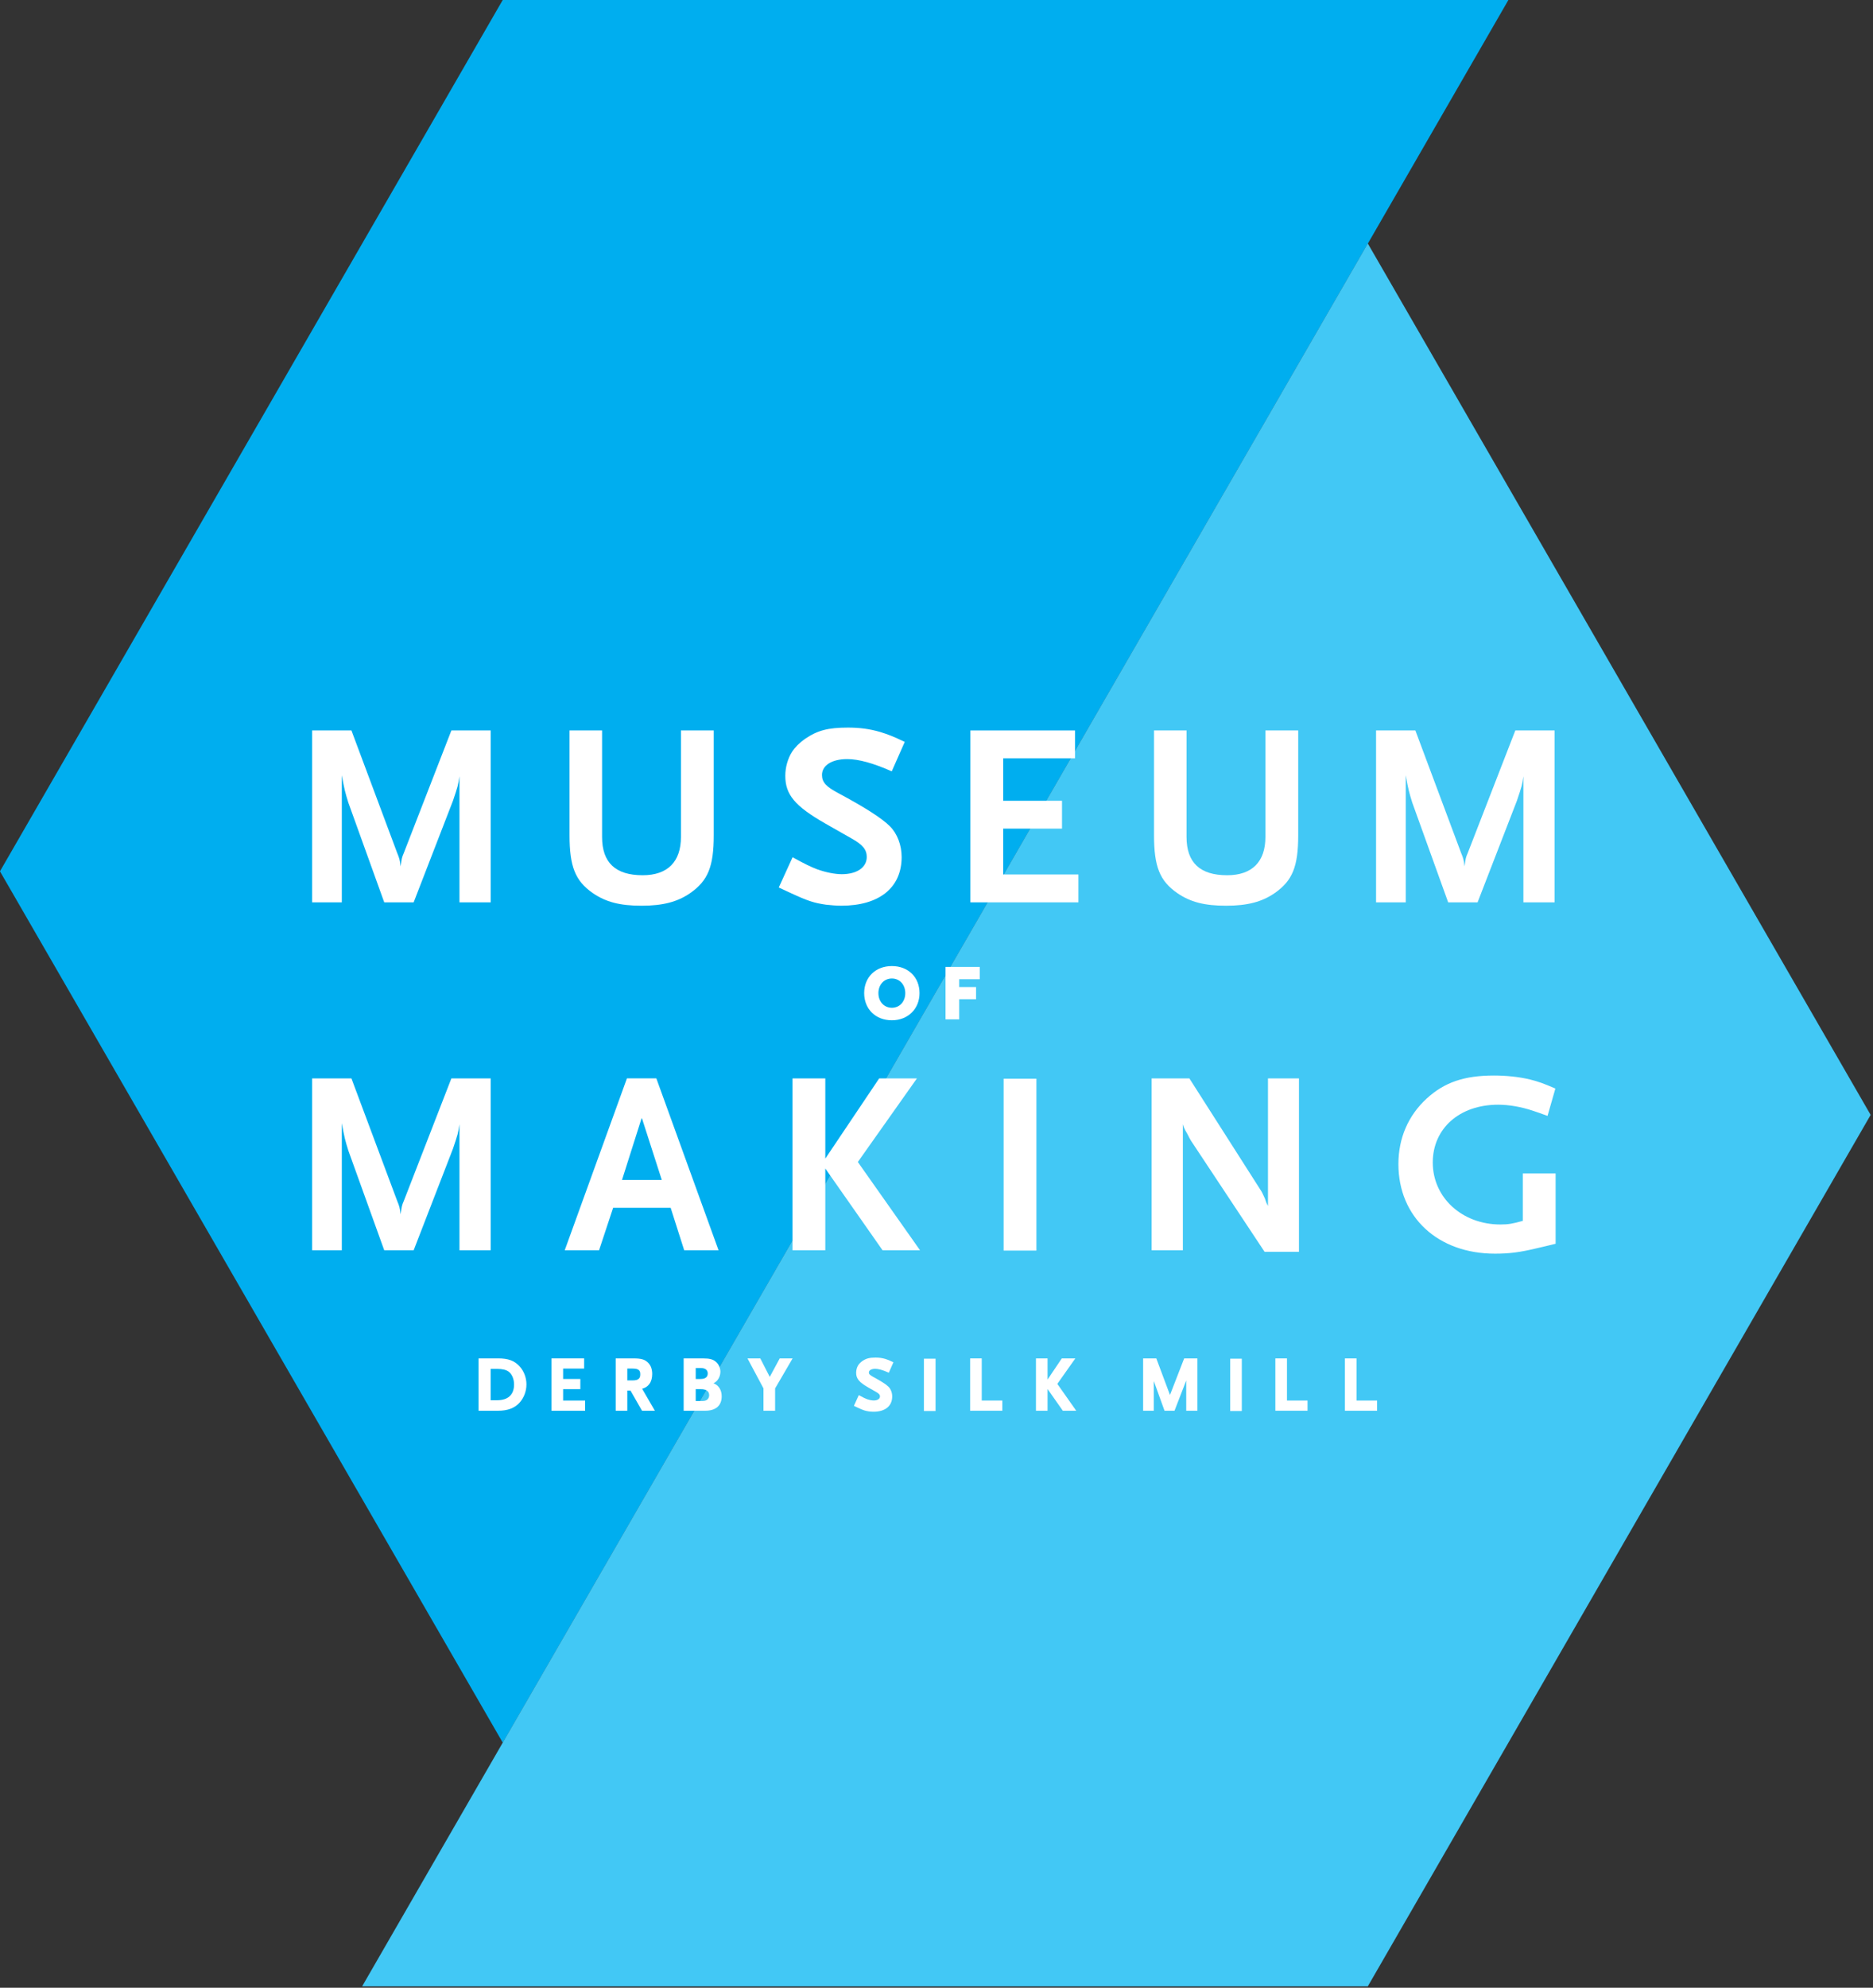 <?xml version="1.0" encoding="UTF-8" standalone="no"?>
<!DOCTYPE svg PUBLIC "-//W3C//DTD SVG 1.1//EN" "http://www.w3.org/Graphics/SVG/1.1/DTD/svg11.dtd">
<svg width="100%" height="100%" viewBox="0 0 577 612" version="1.1" xmlns="http://www.w3.org/2000/svg" xmlns:xlink="http://www.w3.org/1999/xlink" xml:space="preserve" xmlns:serif="http://www.serif.com/" style="fill-rule:evenodd;clip-rule:evenodd;stroke-linejoin:round;stroke-miterlimit:2;">
    <rect x="0" y="0" width="577" height="612" fill="#333333" stroke="none"/>
    <g transform="matrix(4.167,0,0,4.167,154.892,536.567)">
        <path d="M0,-128.776L-37.174,-64.387L0,0L37.174,-64.387L74.349,-128.776L0,-128.776Z" style="fill:rgb(0,174,239);fill-rule:nonzero;"/>
    </g>
    <g transform="matrix(4.167,0,0,4.167,421.369,611.574)">
        <path d="M0,-128.776L-37.175,-64.389L-74.349,0L0,0L37.174,-64.389L0,-128.776Z" style="fill:rgb(66,200,245);fill-rule:nonzero;"/>
    </g>
    <g transform="matrix(4.167,0,0,4.167,141.545,224.898)">
        <path d="M0,12.7L0,3.387C-0.097,4.041 -0.117,4.118 -0.481,5.196L-3.387,12.7L-5.562,12.7L-8.217,5.33C-8.448,4.58 -8.506,4.387 -8.698,3.309L-8.698,12.7L-10.893,12.7L-10.893,0L-7.987,0L-4.6,9.063C-4.446,9.429 -4.407,9.563 -4.35,10.044C-4.272,9.448 -4.253,9.371 -4.119,9.063L-0.598,0L2.308,0L2.308,12.7L0,12.7Z" style="fill:white;fill-rule:nonzero;"/>
    </g>
    <g transform="matrix(4.167,0,0,4.167,212.574,228.749)">
        <path d="M0,11.102C-0.922,11.737 -2,12.026 -3.578,12.026C-5.176,12.026 -6.215,11.757 -7.176,11.102C-8.485,10.198 -8.908,9.139 -8.908,6.811L-8.908,-0.924L-6.503,-0.924L-6.503,6.946C-6.503,8.831 -5.522,9.774 -3.502,9.774C-1.654,9.774 -0.672,8.774 -0.672,6.946L-0.672,-0.924L1.752,-0.924L1.752,6.811C1.752,9.139 1.328,10.179 0,11.102" style="fill:white;fill-rule:nonzero;"/>
    </g>
    <g transform="matrix(4.167,0,0,4.167,274.714,265.385)">
        <path d="M0,-6.695C-1.348,-7.293 -2.444,-7.6 -3.291,-7.6C-4.426,-7.6 -5.157,-7.138 -5.157,-6.426C-5.157,-5.887 -4.85,-5.56 -3.944,-5.08C-2.001,-4.041 -0.731,-3.232 -0.135,-2.635C0.404,-2.097 0.731,-1.25 0.731,-0.365C0.731,1.906 -0.924,3.233 -3.733,3.233C-4.118,3.233 -4.503,3.194 -4.869,3.157C-5.772,3.022 -6.196,2.887 -7.524,2.272C-7.698,2.194 -7.985,2.059 -8.352,1.887L-7.332,-0.346C-6.408,0.155 -6.024,0.347 -5.522,0.539C-4.887,0.77 -4.195,0.905 -3.694,0.905C-2.579,0.905 -1.848,0.405 -1.848,-0.365C-1.848,-0.904 -2.137,-1.269 -2.963,-1.731L-4.926,-2.847C-7.178,-4.137 -7.87,-4.983 -7.87,-6.369C-7.87,-7.004 -7.678,-7.658 -7.37,-8.139C-7.159,-8.466 -6.832,-8.793 -6.428,-9.082C-5.503,-9.717 -4.715,-9.928 -3.233,-9.928C-2.387,-9.928 -1.635,-9.832 -0.847,-9.601C-0.231,-9.409 0.115,-9.274 0.961,-8.871L0,-6.695Z" style="fill:white;fill-rule:nonzero;"/>
    </g>
    <g transform="matrix(4.167,0,0,4.167,298.941,224.898)">
        <path d="M0,12.7L0,0L7.734,0L7.734,2.059L2.424,2.059L2.424,5.196L6.773,5.196L6.773,7.254L2.424,7.254L2.424,10.641L7.985,10.641L7.985,12.7L0,12.7Z" style="fill:white;fill-rule:nonzero;"/>
    </g>
    <g transform="matrix(4.167,0,0,4.167,392.63,228.749)">
        <path d="M0,11.102C-0.923,11.737 -2,12.026 -3.578,12.026C-5.176,12.026 -6.215,11.757 -7.176,11.102C-8.485,10.198 -8.908,9.139 -8.908,6.811L-8.908,-0.924L-6.504,-0.924L-6.504,6.946C-6.504,8.831 -5.522,9.774 -3.502,9.774C-1.654,9.774 -0.673,8.774 -0.673,6.946L-0.673,-0.924L1.752,-0.924L1.752,6.811C1.752,9.139 1.328,10.179 0,11.102" style="fill:white;fill-rule:nonzero;"/>
    </g>
    <g transform="matrix(4.167,0,0,4.167,469.302,224.898)">
        <path d="M0,12.7L0,3.387C-0.097,4.041 -0.116,4.118 -0.481,5.196L-3.387,12.7L-5.562,12.7L-8.217,5.33C-8.448,4.58 -8.506,4.387 -8.698,3.309L-8.698,12.7L-10.893,12.7L-10.893,0L-7.986,0L-4.6,9.063C-4.446,9.429 -4.407,9.563 -4.35,10.044C-4.272,9.448 -4.254,9.371 -4.118,9.063L-0.598,0L2.308,0L2.308,12.7L0,12.7Z" style="fill:white;fill-rule:nonzero;"/>
    </g>
    <g transform="matrix(4.167,0,0,4.167,141.545,332.026)">
        <path d="M0,12.7L0,3.387C-0.097,4.041 -0.117,4.118 -0.481,5.196L-3.387,12.7L-5.562,12.7L-8.217,5.33C-8.448,4.58 -8.506,4.387 -8.698,3.309L-8.698,12.7L-10.893,12.7L-10.893,0L-7.987,0L-4.6,9.063C-4.446,9.429 -4.407,9.563 -4.35,10.044C-4.272,9.448 -4.253,9.371 -4.119,9.063L-0.598,0L2.308,0L2.308,12.7L0,12.7Z" style="fill:white;fill-rule:nonzero;"/>
    </g>
    <g transform="matrix(4.167,0,0,4.167,197.702,372.832)">
        <path d="M0,-6.888L-1.461,-2.288L1.481,-2.288L0,-6.888ZM3.137,2.906L2.137,-0.231L-2.117,-0.231L-3.156,2.906L-5.695,2.906L-1.097,-9.794L1.078,-9.794L5.677,2.906L3.137,2.906Z" style="fill:white;fill-rule:nonzero;"/>
    </g>
    <g transform="matrix(4.167,0,0,4.167,271.884,332.026)">
        <path d="M0,12.7L-4.233,6.658L-4.233,12.7L-6.658,12.7L-6.658,0L-4.233,0L-4.233,5.927L-0.25,0L2.541,0L-1.828,6.177L2.771,12.7L0,12.7Z" style="fill:white;fill-rule:nonzero;"/>
    </g>
    <g transform="matrix(4.167,0,0,4.167,-1466.25,-835.242)">
        <rect x="426.069" y="280.144" width="2.424" height="12.7" style="fill:white;"/>
    </g>
    <g transform="matrix(4.167,0,0,4.167,389.574,332.026)">
        <path d="M0,12.815L-5.445,4.6C-5.483,4.541 -5.579,4.368 -5.715,4.098C-5.811,3.944 -5.85,3.848 -5.868,3.829C-5.946,3.676 -5.983,3.598 -6.042,3.387L-6.042,12.7L-8.352,12.7L-8.352,0L-5.561,0L-0.23,8.352C-0.211,8.39 -0.153,8.485 -0.096,8.62C-0.038,8.755 0,8.832 0.02,8.87L0.136,9.198L0.25,9.429L0.25,0L2.541,0L2.541,12.815L0,12.815Z" style="fill:white;fill-rule:nonzero;"/>
    </g>
    <g transform="matrix(4.167,0,0,4.167,473.855,332.91)">
        <path d="M0,12.314C-1.347,12.642 -2.136,12.738 -3.194,12.738C-7.409,12.738 -10.333,10.043 -10.333,6.119C-10.333,4.195 -9.602,2.521 -8.235,1.269C-6.928,0.076 -5.465,-0.424 -3.271,-0.424C-2.348,-0.424 -1.424,-0.327 -0.616,-0.135C0,0.019 0.385,0.154 1.271,0.538L0.692,2.558C0.231,2.386 -0.115,2.271 -0.347,2.193C-1.252,1.886 -2.155,1.732 -2.963,1.732C-5.812,1.732 -7.793,3.482 -7.793,6.003C-7.793,8.601 -5.619,10.582 -2.791,10.582C-2.213,10.582 -1.886,10.525 -1.136,10.314L-1.136,6.812L1.289,6.812L1.289,12.006C0.711,12.141 0.289,12.257 0,12.314" style="fill:white;fill-rule:nonzero;"/>
    </g>
    <g transform="matrix(4.167,0,0,4.167,274.755,301.291)">
        <path d="M0,2.158C-0.577,2.158 -0.996,1.703 -0.996,1.076C-0.996,0.449 -0.577,-0.005 0,-0.005C0.574,-0.005 0.99,0.449 0.99,1.076C0.99,1.703 0.574,2.158 0,2.158M0,-0.924C-1.206,-0.924 -2.049,-0.102 -2.049,1.078C-2.044,2.257 -1.201,3.082 0,3.082C1.185,3.082 2.044,2.239 2.044,1.076C2.044,-0.102 1.204,-0.924 0,-0.924" style="fill:white;fill-rule:nonzero;"/>
    </g>
    <g transform="matrix(4.167,0,0,4.167,301.822,310.059)">
        <path d="M0,-2.056L0,-2.965L-2.529,-2.965L-2.529,0.909L-1.518,0.909L-1.518,-0.576L-0.273,-0.576L-0.273,-1.48L-1.518,-1.48L-1.518,-2.056L0,-2.056Z" style="fill:white;fill-rule:nonzero;"/>
    </g>
    <g transform="matrix(4.167,0,0,4.167,151.148,431.115)">
        <path d="M0,-2.315L0.489,-2.315C0.872,-2.315 1.147,-2.248 1.333,-2.11C1.579,-1.929 1.731,-1.565 1.731,-1.163C1.731,-0.413 1.29,0 0.489,0L0,0L0,-2.315ZM0.562,-3.091L-0.892,-3.091L-0.892,0.776L0.557,0.776C1.246,0.776 1.755,0.589 2.114,0.206C2.453,-0.156 2.647,-0.657 2.647,-1.169C2.647,-1.674 2.457,-2.167 2.125,-2.521C1.744,-2.926 1.291,-3.091 0.562,-3.091" style="fill:white;fill-rule:nonzero;"/>
    </g>
    <g transform="matrix(4.167,0,0,4.167,173.475,424.878)">
        <path d="M0,0.679L1.273,0.679L1.273,-0.073L0,-0.073L0,-0.842L1.554,-0.842L1.554,-1.594L-0.858,-1.594L-0.858,2.273L1.627,2.273L1.627,1.521L0,1.521L0,0.679Z" style="fill:white;fill-rule:nonzero;"/>
    </g>
    <g transform="matrix(4.167,0,0,4.167,193.246,431.213)">
        <path d="M0,-2.362L0.387,-2.362C0.866,-2.362 0.959,-2.207 0.959,-1.941C0.959,-1.668 0.862,-1.487 0.387,-1.487L0,-1.487L0,-2.362ZM1.625,-1.214C1.769,-1.407 1.841,-1.657 1.841,-1.958C1.841,-2.33 1.731,-2.619 1.515,-2.818C1.281,-3.039 1.014,-3.114 0.456,-3.114L-0.858,-3.114L-0.858,0.752L0,0.752L0,-0.735L0.237,-0.735L1.066,0.714L1.088,0.752L2.038,0.752L1.097,-0.871C1.356,-0.95 1.487,-1.038 1.625,-1.214" style="fill:white;fill-rule:nonzero;"/>
    </g>
    <g transform="matrix(4.167,0,0,4.167,214.326,424.878)">
        <path d="M0,0.679L0.387,0.679C0.664,0.679 0.995,0.757 0.995,1.128C0.995,1.291 0.912,1.434 0.781,1.495C0.692,1.542 0.608,1.554 0.387,1.554L0,1.554L0,0.679ZM0.349,-0.073L0,-0.073L0,-0.88L0.387,-0.88C0.705,-0.88 0.888,-0.735 0.888,-0.483C0.888,-0.211 0.706,-0.073 0.349,-0.073M1.313,0.245C1.417,0.198 1.504,0.129 1.594,0.029C1.739,-0.142 1.825,-0.379 1.825,-0.606C1.825,-0.874 1.701,-1.158 1.508,-1.326C1.292,-1.524 1.036,-1.594 0.529,-1.594L-0.892,-1.594L-0.892,2.273L0.697,2.273C1.486,2.273 1.92,1.894 1.92,1.207C1.92,0.736 1.692,0.387 1.313,0.245" style="fill:white;fill-rule:nonzero;"/>
    </g>
    <g transform="matrix(4.167,0,0,4.167,237.132,428.654)">
        <path d="M0,-1.133L-0.678,-2.459L-0.698,-2.5L-1.646,-2.5L-0.464,-0.284L-0.464,1.367L0.396,1.367L0.396,-0.282L1.689,-2.5L0.737,-2.5L0,-1.133Z" style="fill:white;fill-rule:nonzero;"/>
    </g>
    <g transform="matrix(4.167,0,0,4.167,269.64,431.19)">
        <path d="M0,-2.339C0.234,-2.339 0.547,-2.252 0.932,-2.08L1,-2.05L1.342,-2.823L1.276,-2.854C1.019,-2.975 0.917,-3.015 0.736,-3.072C0.505,-3.139 0.277,-3.17 0.016,-3.17C-0.431,-3.17 -0.677,-3.104 -0.962,-2.909C-1.088,-2.818 -1.19,-2.716 -1.257,-2.613C-1.356,-2.46 -1.415,-2.25 -1.415,-2.054C-1.415,-1.614 -1.197,-1.348 -0.516,-0.959L0.059,-0.632C0.3,-0.496 0.347,-0.406 0.347,-0.297C0.347,-0.117 0.164,0 -0.119,0C-0.258,0 -0.453,-0.04 -0.626,-0.102C-0.767,-0.157 -0.875,-0.21 -1.147,-0.358L-1.219,-0.396L-1.58,0.398L-1.513,0.43C-1.409,0.479 -1.327,0.517 -1.271,0.543C-0.885,0.722 -0.75,0.766 -0.47,0.808L-0.447,0.811C-0.345,0.821 -0.239,0.831 -0.13,0.831C0.735,0.831 1.251,0.409 1.251,-0.297C1.251,-0.575 1.148,-0.843 0.977,-1.014C0.799,-1.192 0.439,-1.424 -0.157,-1.744C-0.424,-1.885 -0.472,-1.962 -0.472,-2.071C-0.472,-2.234 -0.286,-2.339 0,-2.339" style="fill:white;fill-rule:nonzero;"/>
    </g>
    <g transform="matrix(4.167,0,0,4.167,-1466.25,-699.625)">
        <rect x="420.176" y="268.287" width="0.86" height="3.866" style="fill:white;"/>
    </g>
    <g transform="matrix(4.167,0,0,4.167,302.436,434.346)">
        <path d="M0,-3.866L-0.858,-3.866L-0.858,0L1.521,0L1.521,-0.752L0,-0.752L0,-3.866Z" style="fill:white;fill-rule:nonzero;"/>
    </g>
    <g transform="matrix(4.167,0,0,4.167,331.269,434.346)">
        <path d="M0,-3.866L-1.001,-3.866L-2.053,-2.303L-2.053,-3.866L-2.911,-3.866L-2.911,0L-2.053,0L-2.053,-1.605L-0.949,-0.032L-0.927,0L0.066,0L-1.331,-1.983L0,-3.866Z" style="fill:white;fill-rule:nonzero;"/>
    </g>
    <g transform="matrix(4.167,0,0,4.167,360.432,423.106)">
        <path d="M0,1.529C0,1.53 -0.001,1.532 -0.001,1.533L-1.012,-1.169L-1.987,-1.169L-1.987,2.698L-1.196,2.698L-1.196,0.506L-0.423,2.648L-0.405,2.698L0.334,2.698L1.2,0.461L1.2,2.698L2.024,2.698L2.024,-1.169L1.048,-1.169L0,1.529Z" style="fill:white;fill-rule:nonzero;"/>
    </g>
    <g transform="matrix(4.167,0,0,4.167,-1466.25,-699.625)">
        <rect x="442.817" y="268.287" width="0.86" height="3.866" style="fill:white;"/>
    </g>
    <g transform="matrix(4.167,0,0,4.167,396.467,434.346)">
        <path d="M0,-3.866L-0.858,-3.866L-0.858,0L1.521,0L1.521,-0.752L0,-0.752L0,-3.866Z" style="fill:white;fill-rule:nonzero;"/>
    </g>
    <g transform="matrix(4.167,0,0,4.167,417.89,421.372)">
        <path d="M0,2.362L0,-0.752L-0.858,-0.752L-0.858,3.114L1.521,3.114L1.521,2.362L0,2.362Z" style="fill:white;fill-rule:nonzero;"/>
    </g>
</svg>
